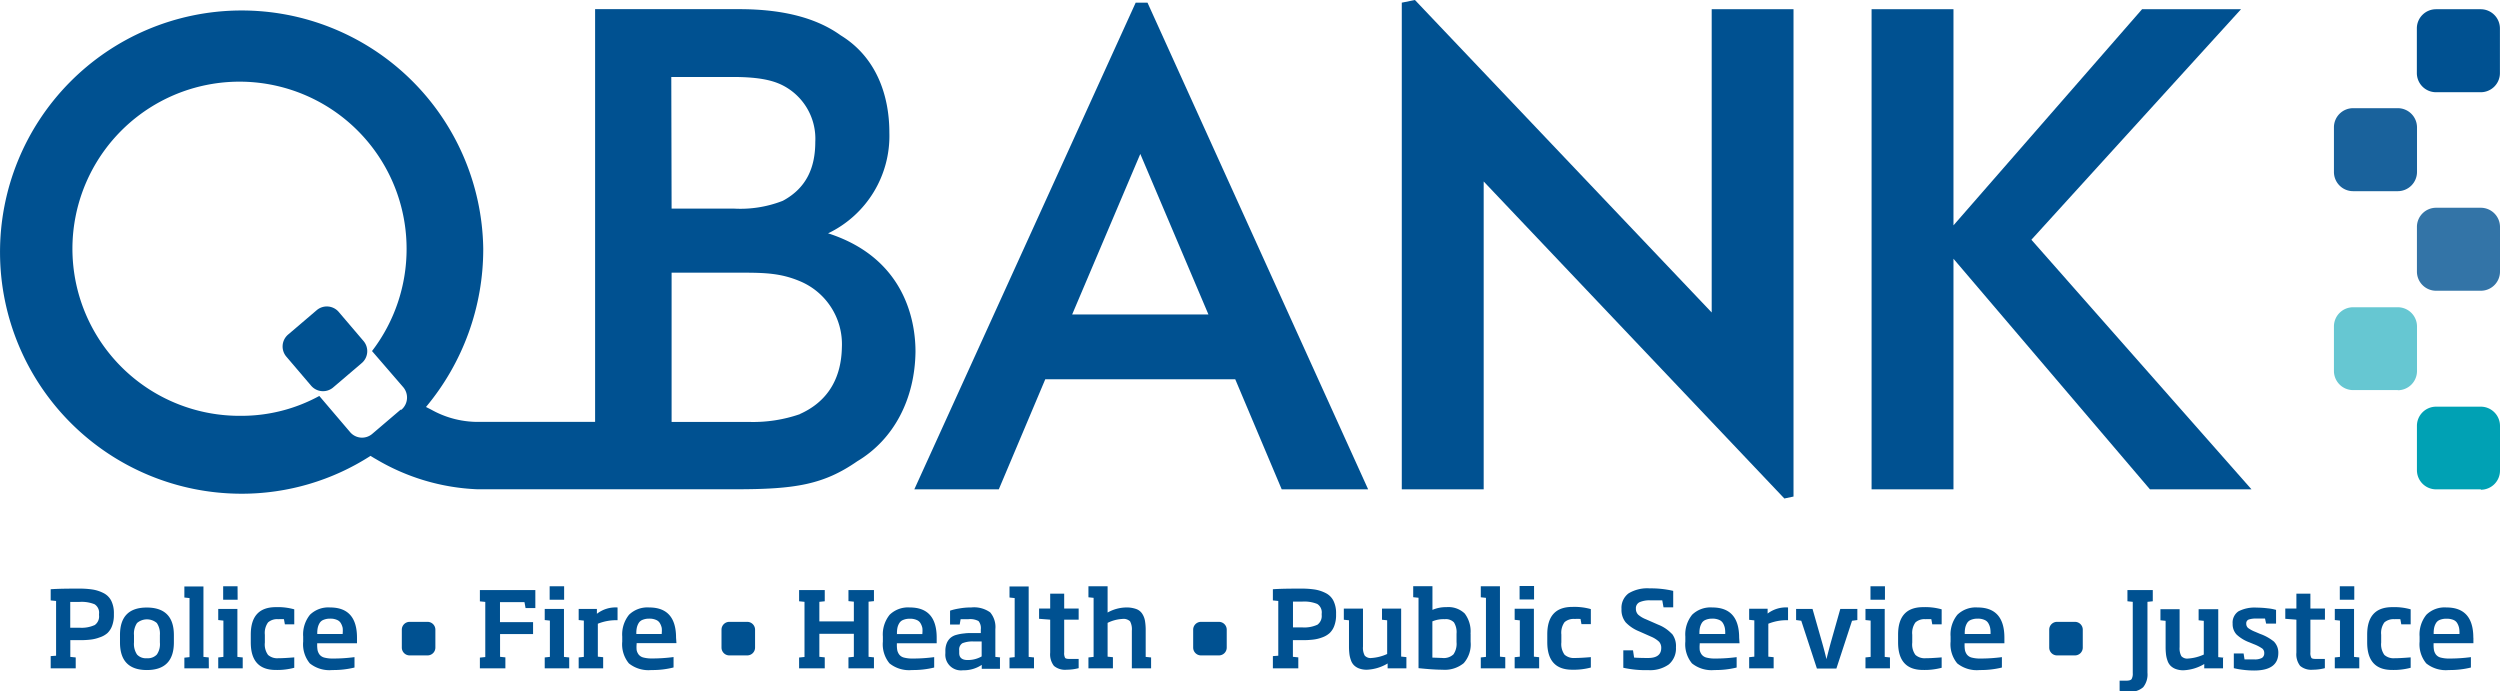 <svg id="Layer_1" data-name="Layer 1" xmlns="http://www.w3.org/2000/svg" viewBox="0 0 319.61 88.4"><defs><style>.cls-1{fill:#005191;}.cls-2{fill:#3374a7;}.cls-3{fill:#00a1b4;}.cls-4{fill:#19629c;}.cls-5{fill:#66c7d2;}</style></defs><path class="cls-1" d="M364.15,178.61v-.11a3.33,3.33,0,0,1,.06-.67,2,2,0,0,1,.22-.58,1,1,0,0,1,.5-.44,2.17,2.17,0,0,1,.86-.15,2.24,2.24,0,0,1,.88.15,1,1,0,0,1,.51.45,2,2,0,0,1,.22.58,3.28,3.28,0,0,1,.05.66v.11Zm5.07.48q0-3.87-3.44-3.87a3.33,3.33,0,0,0-2.56.93,4,4,0,0,0-.87,2.79v.64a3.83,3.83,0,0,0,.85,2.79,4,4,0,0,0,2.88.85,11.25,11.25,0,0,0,2.83-.32v-1.33a20.82,20.82,0,0,1-2.75.18,4.14,4.14,0,0,1-1.1-.12,1.11,1.11,0,0,1-.62-.39,1.47,1.47,0,0,1-.25-.56,4.05,4.05,0,0,1-.05-.77v-.12h5.09v-.7Zm-8,2.51c-.86.07-1.54.11-2.06.11a1.78,1.78,0,0,1-1.31-.42,2.31,2.31,0,0,1-.41-1.58v-1a2.29,2.29,0,0,1,.41-1.58,1.8,1.8,0,0,1,1.29-.41,6.69,6.69,0,0,1,.75,0l.12.66h1.2v-1.92a7.71,7.71,0,0,0-2.35-.28q-3.21,0-3.21,3.51v1q0,3.53,3.21,3.52a8.36,8.36,0,0,0,2.35-.28V181.6ZM354,172.51h-1.85v1.72H354Zm.63,9.1-.66-.07v-6.13h-2.46v1.42l.66.07v4.64l-.66.07V183h3.13v-1.42Zm-4.38.19c-.58,0-1,0-1.15,0s-.51,0-.59-.15a1.26,1.26,0,0,1-.12-.69v-4.18h1.86v-1.42h-1.86v-1.9h-1.79v1.9h-1.42v1.31l1.42.11V181a2.4,2.4,0,0,0,.48,1.69,2.2,2.2,0,0,0,1.62.49,6.14,6.14,0,0,0,1.54-.2V181.8Zm-6.5-2.2a6,6,0,0,0-1.79-1l-.61-.26a4,4,0,0,1-.93-.5.72.72,0,0,1-.23-.56.51.51,0,0,1,.3-.51,2.77,2.77,0,0,1,1-.13c.38,0,.74,0,1.1,0l.14.64H344v-1.75a5.85,5.85,0,0,0-1.07-.2,12,12,0,0,0-1.41-.09,4.5,4.5,0,0,0-2.32.47,1.73,1.73,0,0,0-.75,1.58,1.94,1.94,0,0,0,.5,1.39,4.89,4.89,0,0,0,1.64,1l.56.23a5.08,5.08,0,0,1,1.1.57.73.73,0,0,1,.24.58.69.69,0,0,1-.29.61,1.93,1.93,0,0,1-1,.19c-.42,0-.84,0-1.23,0l-.12-.76h-1.25v1.88a8.4,8.4,0,0,0,1.1.2,11.22,11.22,0,0,0,1.5.1c2.06,0,3.09-.75,3.09-2.26a2,2,0,0,0-.51-1.38m-6.49,2-.68-.07v-6.13H334.1v1.42l.66.07v4.31a5.72,5.72,0,0,1-2,.51,1,1,0,0,1-.87-.31,2.1,2.1,0,0,1-.22-1.15v-4.85h-2.45v1.42l.66.07v3.36a8,8,0,0,0,.05.91,3.51,3.51,0,0,0,.19.81,1.66,1.66,0,0,0,.39.66,1.83,1.83,0,0,0,.67.42,2.76,2.76,0,0,0,1,.16,5.62,5.62,0,0,0,2.64-.8V183h2.4v-1.42Zm-9-8.64H325v1.43l.68.07v9.11a1.39,1.39,0,0,1-.15.77c-.1.13-.33.2-.69.2H324v1.3a4.82,4.82,0,0,0,1.18.11,2.45,2.45,0,0,0,1.83-.57,2.6,2.6,0,0,0,.55-1.86v-9.06l.68-.07V173Z" transform="translate(-53.02 -97.56)"/><path class="cls-1" d="M304.2,178.61v-.11a3.33,3.33,0,0,1,.06-.67,2,2,0,0,1,.22-.58,1,1,0,0,1,.5-.44,2.16,2.16,0,0,1,.86-.16,2.07,2.07,0,0,1,.88.16,1,1,0,0,1,.51.45,2,2,0,0,1,.22.58,3.28,3.28,0,0,1,.05.66v.11Zm5.07.48q0-3.87-3.44-3.87a3.37,3.37,0,0,0-2.57.93,4,4,0,0,0-.87,2.79v.64a3.83,3.83,0,0,0,.85,2.79,4,4,0,0,0,2.88.85,11.25,11.25,0,0,0,2.83-.32v-1.33a20.82,20.82,0,0,1-2.75.18,4.14,4.14,0,0,1-1.1-.12,1.15,1.15,0,0,1-.62-.39,1.5,1.5,0,0,1-.25-.55,4.05,4.05,0,0,1-.05-.77v-.12h5.09Zm-8,2.51c-.86.07-1.54.11-2.06.11a1.78,1.78,0,0,1-1.31-.42,2.26,2.26,0,0,1-.41-1.58v-1a2.29,2.29,0,0,1,.41-1.58,1.74,1.74,0,0,1,1.29-.41,6.37,6.37,0,0,1,.74,0l.12.66h1.2v-1.92a7.74,7.74,0,0,0-2.36-.28q-3.21,0-3.21,3.51v1q0,3.53,3.21,3.52a8.43,8.43,0,0,0,2.36-.28V181.6ZM294,172.51h-1.85v1.72H294Zm.63,9.1-.66-.07v-6.13h-2.46v1.42l.66.07v4.64l-.66.07V183h3.13v-1.42Zm-4.27-6.2h-2.07l-1.23,4.35q-.37,1.38-.54,2.07h0q-.19-.83-.54-2.07l-1.24-4.35h-2.1v1.42l.66.09,2,6.11h2.49l2-6.11.68-.09v-1.42Zm-8.76-.19A3.88,3.88,0,0,0,279,176v-.62h-2.36v1.42l.66.07v4.64l-.66.07V183h3.13v-1.42l-.68-.07V177.3a6.31,6.31,0,0,1,2.52-.45v-1.63Zm-11.32,3.39v-.11a3.33,3.33,0,0,1,.06-.67,2,2,0,0,1,.22-.58,1,1,0,0,1,.5-.44,2.16,2.16,0,0,1,.86-.16,2.1,2.1,0,0,1,.88.16,1,1,0,0,1,.51.45,2,2,0,0,1,.22.58,3.28,3.28,0,0,1,.05.66v.11Zm5.08.48q0-3.87-3.44-3.87a3.37,3.37,0,0,0-2.57.93,4,4,0,0,0-.87,2.79v.64a3.83,3.83,0,0,0,.85,2.79,4,4,0,0,0,2.88.85,11.25,11.25,0,0,0,2.83-.32v-1.33a20.82,20.82,0,0,1-2.75.18,4.14,4.14,0,0,1-1.1-.12,1.11,1.11,0,0,1-.62-.39,1.5,1.5,0,0,1-.25-.55,4.05,4.05,0,0,1,0-.77v-.12h5.09Zm-8.62-.51a4.76,4.76,0,0,0-1.73-1.16l-1.57-.69a3.31,3.31,0,0,1-1-.6,1.05,1.05,0,0,1-.28-.75.85.85,0,0,1,.46-.83,3.19,3.19,0,0,1,1.41-.24c.51,0,1,0,1.5,0l.16.89h1.24V173.1a12.38,12.38,0,0,0-3-.32,4.63,4.63,0,0,0-2.71.64,2.3,2.3,0,0,0-.9,2,2.51,2.51,0,0,0,.54,1.71,4.85,4.85,0,0,0,1.68,1.13l1.58.7a3.45,3.45,0,0,1,1,.64,1.15,1.15,0,0,1,.28.79c0,.86-.56,1.29-1.67,1.29-.42,0-1,0-1.8-.05l-.14-.93h-1.24v2.23a13.12,13.12,0,0,0,3.18.3,4.11,4.11,0,0,0,2.64-.73,2.67,2.67,0,0,0,.91-2.19,2.53,2.53,0,0,0-.52-1.74m-10.35,3c-.86.07-1.54.11-2.06.11a1.78,1.78,0,0,1-1.31-.42,2.31,2.31,0,0,1-.41-1.58v-1a2.29,2.29,0,0,1,.41-1.58,1.75,1.75,0,0,1,1.29-.41,6.69,6.69,0,0,1,.75,0l.12.66h1.2v-1.92a7.74,7.74,0,0,0-2.36-.28q-3.21,0-3.21,3.51v1q0,3.53,3.21,3.52a8.48,8.48,0,0,0,2.36-.28V181.6Zm-7.27-9.09h-1.85v1.72h1.85Zm.64,9.1-.66-.07v-6.13h-2.46v1.42l.66.07v4.64l-.66.07V183h3.13v-1.42Zm-4.32,0-.68-.07v-9h-2.45v1.41l.66.07v7.55l-.66.07V183h3.13v-1.42Zm-6.64-.35a1.78,1.78,0,0,1-1.37.45l-1.31-.05V177a3.6,3.6,0,0,1,1.56-.28,1.45,1.45,0,0,1,1.2.41,2.36,2.36,0,0,1,.33,1.45v1.07a2.39,2.39,0,0,1-.41,1.59m2.2-2.67a3.79,3.79,0,0,0-.74-2.57,3,3,0,0,0-2.33-.82,4.35,4.35,0,0,0-1.8.35V172.5h-2.46v1.41l.68.07v9c1.24.13,2.27.2,3.07.2a3.81,3.81,0,0,0,2.71-.84,3.63,3.63,0,0,0,.88-2.73v-1Zm-8.19,3-.68-.07v-6.13H229.7v1.42l.66.07v4.31a5.72,5.72,0,0,1-2,.51,1,1,0,0,1-.87-.31,2.1,2.1,0,0,1-.22-1.15v-4.85h-2.45v1.42l.66.07v3.36a8,8,0,0,0,.05.91,3.51,3.51,0,0,0,.19.81,1.66,1.66,0,0,0,.39.66,1.83,1.83,0,0,0,.67.42,2.76,2.76,0,0,0,1,.16,5.62,5.62,0,0,0,2.64-.8V183h2.4v-1.42Zm-11.42-4.13a4,4,0,0,1-1.9.33h-1.19v-3.3h1.19a4.41,4.41,0,0,1,1.91.3,1.28,1.28,0,0,1,.57,1.25v.15a1.38,1.38,0,0,1-.58,1.28M219,181.6l-.69-.07V179.4h1.22a11,11,0,0,0,1.36-.07,4.79,4.79,0,0,0,1.16-.28,2.83,2.83,0,0,0,.95-.55,2.42,2.42,0,0,0,.6-.93,3.83,3.83,0,0,0,.23-1.38V176a3.54,3.54,0,0,0-.33-1.62,2.22,2.22,0,0,0-1-1,4.69,4.69,0,0,0-1.37-.45,11,11,0,0,0-1.75-.12c-1.23,0-2.44,0-3.63.08v1.43l.69.07v7l-.69.05V183H219Z" transform="translate(-53.02 -97.56)"/><path class="cls-1" d="M200.17,181.61l-.68-.07V178.2a7.25,7.25,0,0,0-.09-1.26,2.4,2.4,0,0,0-.35-.91,1.53,1.53,0,0,0-.77-.61,3.64,3.64,0,0,0-1.29-.2,5,5,0,0,0-2.37.65v-3.36h-2.45v1.41l.66.07v7.55l-.66.07V183h3.13v-1.42l-.68-.07v-4.32a4.8,4.8,0,0,1,1.87-.5,1.22,1.22,0,0,1,1,.3,2.17,2.17,0,0,1,.23,1.2V183h2.46v-1.42Zm-9.25.19c-.58,0-1,0-1.15,0s-.51,0-.59-.15a1.29,1.29,0,0,1-.11-.69v-4.18h1.85v-1.42h-1.85v-1.9h-1.79v1.9h-1.42v1.31l1.42.11V181a2.4,2.4,0,0,0,.48,1.69,2.2,2.2,0,0,0,1.62.49,6.14,6.14,0,0,0,1.54-.2Zm-5.71-.19-.68-.07v-9h-2.45v1.41l.66.07v7.55l-.66.07V183h3.13v-1.42Zm-8.49.33c-.71,0-1.07-.3-1.07-.89v-.34a.94.94,0,0,1,.41-.92,3.48,3.48,0,0,1,1.46-.22h1v1.91a3.53,3.53,0,0,1-1.76.46m4.17-.33-.66-.07V178a2.9,2.9,0,0,0-.66-2.15,3.55,3.55,0,0,0-2.43-.63,8.22,8.22,0,0,0-1.58.14,6.8,6.8,0,0,0-1.12.27v1.77h1.23l.12-.68c.37,0,.72,0,1,0a2.24,2.24,0,0,1,1.29.24,1.42,1.42,0,0,1,.29,1.07v.46h-.91c-.47,0-.87,0-1.2.05a5.45,5.45,0,0,0-1,.18,1.92,1.92,0,0,0-.77.39,1.87,1.87,0,0,0-.47.67,2.59,2.59,0,0,0-.18,1v.3a2,2,0,0,0,2.25,2.17,4.14,4.14,0,0,0,2.4-.69v.5h2.33v-1.43Zm-13.24-3v-.11a3.33,3.33,0,0,1,.06-.67,1.82,1.82,0,0,1,.22-.57,1,1,0,0,1,.5-.44,2.16,2.16,0,0,1,.86-.16,2.1,2.1,0,0,1,.88.16,1,1,0,0,1,.51.45,2,2,0,0,1,.22.58,3.28,3.28,0,0,1,0,.66v.11h-3.3Zm5.08.48q0-3.87-3.44-3.87a3.37,3.37,0,0,0-2.57.93,4,4,0,0,0-.87,2.79v.64a3.83,3.83,0,0,0,.85,2.79,4,4,0,0,0,2.88.85,11.25,11.25,0,0,0,2.83-.32v-1.33a20.82,20.82,0,0,1-2.75.18,4.14,4.14,0,0,1-1.1-.12,1.11,1.11,0,0,1-.62-.39,1.5,1.5,0,0,1-.25-.55,4.05,4.05,0,0,1-.05-.77v-.12h5.09Zm-11.28-4.68.69.07V177h-4.41v-2.5l.69-.07V173h-3.28v1.43l.69.07v7.05l-.69.07V183h3.28V181.6l-.69-.07v-2.94h4.41v2.94l-.69.07V183h3.26V181.6l-.69-.07v-7.05l.69-.07V173h-3.26Z" transform="translate(-53.02 -97.56)"/><path class="cls-1" d="M134.37,178.61v-.11a3.33,3.33,0,0,1,.06-.67,2,2,0,0,1,.22-.58,1,1,0,0,1,.5-.44,2.16,2.16,0,0,1,.86-.16,2.07,2.07,0,0,1,.88.16,1,1,0,0,1,.51.45,2,2,0,0,1,.22.58,3.28,3.28,0,0,1,0,.66v.11Zm5.08.48q0-3.87-3.44-3.87a3.37,3.37,0,0,0-2.57.93,4,4,0,0,0-.87,2.79v.64a3.83,3.83,0,0,0,.85,2.79,4,4,0,0,0,2.88.85,10.78,10.78,0,0,0,2.83-.33v-1.33a20.82,20.82,0,0,1-2.75.18,4.14,4.14,0,0,1-1.1-.12,1.11,1.11,0,0,1-.62-.39,1.47,1.47,0,0,1-.25-.56,4.05,4.05,0,0,1,0-.77v-.12h5.09Zm-7.51-3.87a3.88,3.88,0,0,0-2.61.81v-.62H127v1.42l.66.07v4.64l-.66.07V183h3.13v-1.42l-.68-.07V177.3a6.31,6.31,0,0,1,2.52-.45v-1.63Zm-6.8-2.71h-1.85v1.72h1.85Zm.64,9.1-.66-.07v-6.13h-2.46v1.42l.66.07v4.64l-.66.07V183h3.13v-1.42Zm-4.62-4.51h-4.22v-2.56h3.13l.14.76h1.25V173h-7.09v1.44l.69.07v7.05l-.69.07V183h3.26V181.6l-.68-.07v-2.91h4.22V177.1Z" transform="translate(-53.02 -97.56)"/><path class="cls-1" d="M93.58,178.61v-.11a3.33,3.33,0,0,1,.06-.67,2,2,0,0,1,.22-.58,1,1,0,0,1,.5-.44,2.16,2.16,0,0,1,.86-.16,2.07,2.07,0,0,1,.88.16,1,1,0,0,1,.51.45,2,2,0,0,1,.22.58,3.28,3.28,0,0,1,0,.66v.11Zm5.08.48q0-3.87-3.44-3.87a3.37,3.37,0,0,0-2.57.93,4,4,0,0,0-.87,2.79v.64a3.83,3.83,0,0,0,.85,2.79,4,4,0,0,0,2.88.85,11.25,11.25,0,0,0,2.83-.32v-1.33a20.82,20.82,0,0,1-2.75.18,4.14,4.14,0,0,1-1.1-.12,1.15,1.15,0,0,1-.62-.39,1.5,1.5,0,0,1-.25-.55,4.05,4.05,0,0,1-.05-.77v-.12h5.09v-.71Zm-8,2.51c-.86.07-1.54.11-2.06.11a1.78,1.78,0,0,1-1.31-.42,2.26,2.26,0,0,1-.41-1.58v-1a2.29,2.29,0,0,1,.41-1.58,1.75,1.75,0,0,1,1.29-.41,6.37,6.37,0,0,1,.74,0l.12.66h1.2v-1.92a7.71,7.71,0,0,0-2.35-.28q-3.21,0-3.21,3.51v1q0,3.53,3.21,3.52a8.36,8.36,0,0,0,2.35-.28V181.6Zm-7.27-9.09H81.55v1.72H83.4Zm.64,9.1-.66-.07v-6.13H80.92v1.42l.66.07v4.64l-.66.07V183h3.13v-1.42Zm-4.32,0-.68-.07v-9H76.59v1.41l.66.07v7.55l-.66.07V183h3.13Zm-6.64-.37a1.58,1.58,0,0,1-1.27.47,1.53,1.53,0,0,1-1.26-.47,2.43,2.43,0,0,1-.39-1.55v-.93a2.43,2.43,0,0,1,.39-1.55,1.94,1.94,0,0,1,2.53,0,2.43,2.43,0,0,1,.39,1.55v.93a2.31,2.31,0,0,1-.39,1.55m2.18-2.48q0-3.52-3.45-3.53t-3.44,3.53v.93c0,2.36,1.15,3.53,3.44,3.53s3.45-1.18,3.45-3.53ZM65.1,177.48a4,4,0,0,1-1.9.33H62v-3.3H63.2a4.41,4.41,0,0,1,1.91.3,1.28,1.28,0,0,1,.57,1.25v.15a1.34,1.34,0,0,1-.58,1.28m-2.4,4.12-.69-.07V179.4h1.22a11,11,0,0,0,1.36-.07,4.79,4.79,0,0,0,1.16-.28,2.83,2.83,0,0,0,1-.55,2.42,2.42,0,0,0,.6-.93,3.83,3.83,0,0,0,.23-1.38V176a3.54,3.54,0,0,0-.33-1.62,2.22,2.22,0,0,0-1-1,4.69,4.69,0,0,0-1.37-.45,11,11,0,0,0-1.75-.12c-1.23,0-2.44,0-3.63.08v1.43l.69.07v7l-.69.05V183H62.7Z" transform="translate(-53.02 -97.56)"/><path class="cls-1" d="M198.8,117.24l8.71,20.52H190.09Zm-.59-19.34-28.3,62.22h10.8l5.94-14.07h24.29l5.94,14.07h11.05L199.72,97.9Z" transform="translate(-53.02 -97.56)"/><polygon class="cls-1" points="180.89 0 179.21 0.34 179.21 62.56 189.68 62.56 189.68 23.2 228.12 63.73 229.29 63.48 229.29 1.18 218.83 1.18 218.83 39.95 180.89 0"/><polygon class="cls-1" points="273.85 1.18 249.74 28.81 249.74 1.18 239.27 1.18 239.27 62.56 249.74 62.56 249.74 33.08 274.86 62.56 287.84 62.56 259.7 30.65 286.5 1.18 273.85 1.18"/><path class="cls-1" d="M370.18,109.35h-5.72A2.45,2.45,0,0,1,362,106.9v-5.72a2.45,2.45,0,0,1,2.45-2.44h5.72a2.46,2.46,0,0,1,2.45,2.44v5.72a2.45,2.45,0,0,1-2.45,2.45" transform="translate(-53.02 -97.56)"/><path class="cls-2" d="M370.18,134.73h-5.72a2.45,2.45,0,0,1-2.45-2.45v-5.72a2.45,2.45,0,0,1,2.45-2.44h5.72a2.46,2.46,0,0,1,2.45,2.44v5.72a2.45,2.45,0,0,1-2.45,2.45" transform="translate(-53.02 -97.56)"/><path class="cls-3" d="M370.18,160.12h-5.72a2.45,2.45,0,0,1-2.45-2.45V152a2.45,2.45,0,0,1,2.45-2.45h5.72a2.46,2.46,0,0,1,2.45,2.45v5.72a2.45,2.45,0,0,1-2.45,2.45" transform="translate(-53.02 -97.56)"/><path class="cls-4" d="M359.57,122h-5.72a2.45,2.45,0,0,1-2.45-2.45v-5.72a2.45,2.45,0,0,1,2.45-2.44h5.72a2.46,2.46,0,0,1,2.45,2.44v5.72a2.46,2.46,0,0,1-2.45,2.45" transform="translate(-53.02 -97.56)"/><path class="cls-5" d="M359.57,147.43h-5.72A2.45,2.45,0,0,1,351.4,145v-5.72a2.45,2.45,0,0,1,2.45-2.44h5.72a2.46,2.46,0,0,1,2.45,2.44V145a2.46,2.46,0,0,1-2.45,2.45" transform="translate(-53.02 -97.56)"/><path class="cls-1" d="M155.3,150.5a18.23,18.23,0,0,1-6.55,1h-9.87V132.42h9c3,0,5,.08,7.38,1.08a8.73,8.73,0,0,1,5.39,8.46c-.09,4.65-2.41,7.22-5.39,8.54m-16.42-43.1h7.79c3.07,0,5,.33,6.47,1.08a7.66,7.66,0,0,1,4.15,7.21c0,3.23-1.08,5.89-4.15,7.54a14.86,14.86,0,0,1-6.22,1h-8Zm-34.61,42.54-3.6,3.07a2,2,0,0,1-2.87-.23l-3.92-4.6a20.74,20.74,0,0,1-10,2.54A21.36,21.36,0,1,1,105,129.36a21.44,21.44,0,0,1-4.42,13.08l4,4.63a2.05,2.05,0,0,1-.24,2.87m54.59-22.57a13.81,13.81,0,0,0,7.79-12.85c0-4.89-1.74-9.7-6.22-12.44-3-2.16-7.21-3.35-13-3.35H129.1v52.76H114.52a12.15,12.15,0,0,1-6.37-1.56l-.67-.34a31.47,31.47,0,0,0,7.32-20.23,30.89,30.89,0,1,0-30.89,31.32,30.42,30.42,0,0,0,16.48-4.84c.24.15.58.36.65.39a27.51,27.51,0,0,0,13,3.88H147.1c7.54,0,11.19-.58,15.5-3.57,4.73-2.82,7.38-8,7.46-14,0-2.72-.59-11.76-11.2-15.16" transform="translate(-53.02 -97.56)"/><path class="cls-1" d="M99.24,144l-3.6,3.07a2,2,0,0,1-2.87-.23l-3.12-3.66a2,2,0,0,1,.23-2.87l3.6-3.07a2,2,0,0,1,2.87.23l3.12,3.66a2,2,0,0,1-.23,2.87" transform="translate(-53.02 -97.56)"/><path class="cls-1" d="M318.32,181.35H316a1,1,0,0,1-1-1v-2.29a1,1,0,0,1,1-1h2.29a1,1,0,0,1,1,1v2.29a1,1,0,0,1-1,1" transform="translate(-53.02 -97.56)"/><path class="cls-1" d="M208.85,181.35h-2.29a1,1,0,0,1-1-1v-2.29a1,1,0,0,1,1-1h2.29a1,1,0,0,1,1,1v2.29a1,1,0,0,1-1,1" transform="translate(-53.02 -97.56)"/><path class="cls-1" d="M148.55,181.35h-2.29a1,1,0,0,1-1-1v-2.29a1,1,0,0,1,1-1h2.29a1,1,0,0,1,1,1v2.29a1,1,0,0,1-1,1" transform="translate(-53.02 -97.56)"/><path class="cls-1" d="M107.68,181.35h-2.29a1,1,0,0,1-1-1v-2.29a1,1,0,0,1,1-1h2.29a1,1,0,0,1,1,1v2.29a1,1,0,0,1-1,1" transform="translate(-53.02 -97.56)"/></svg>